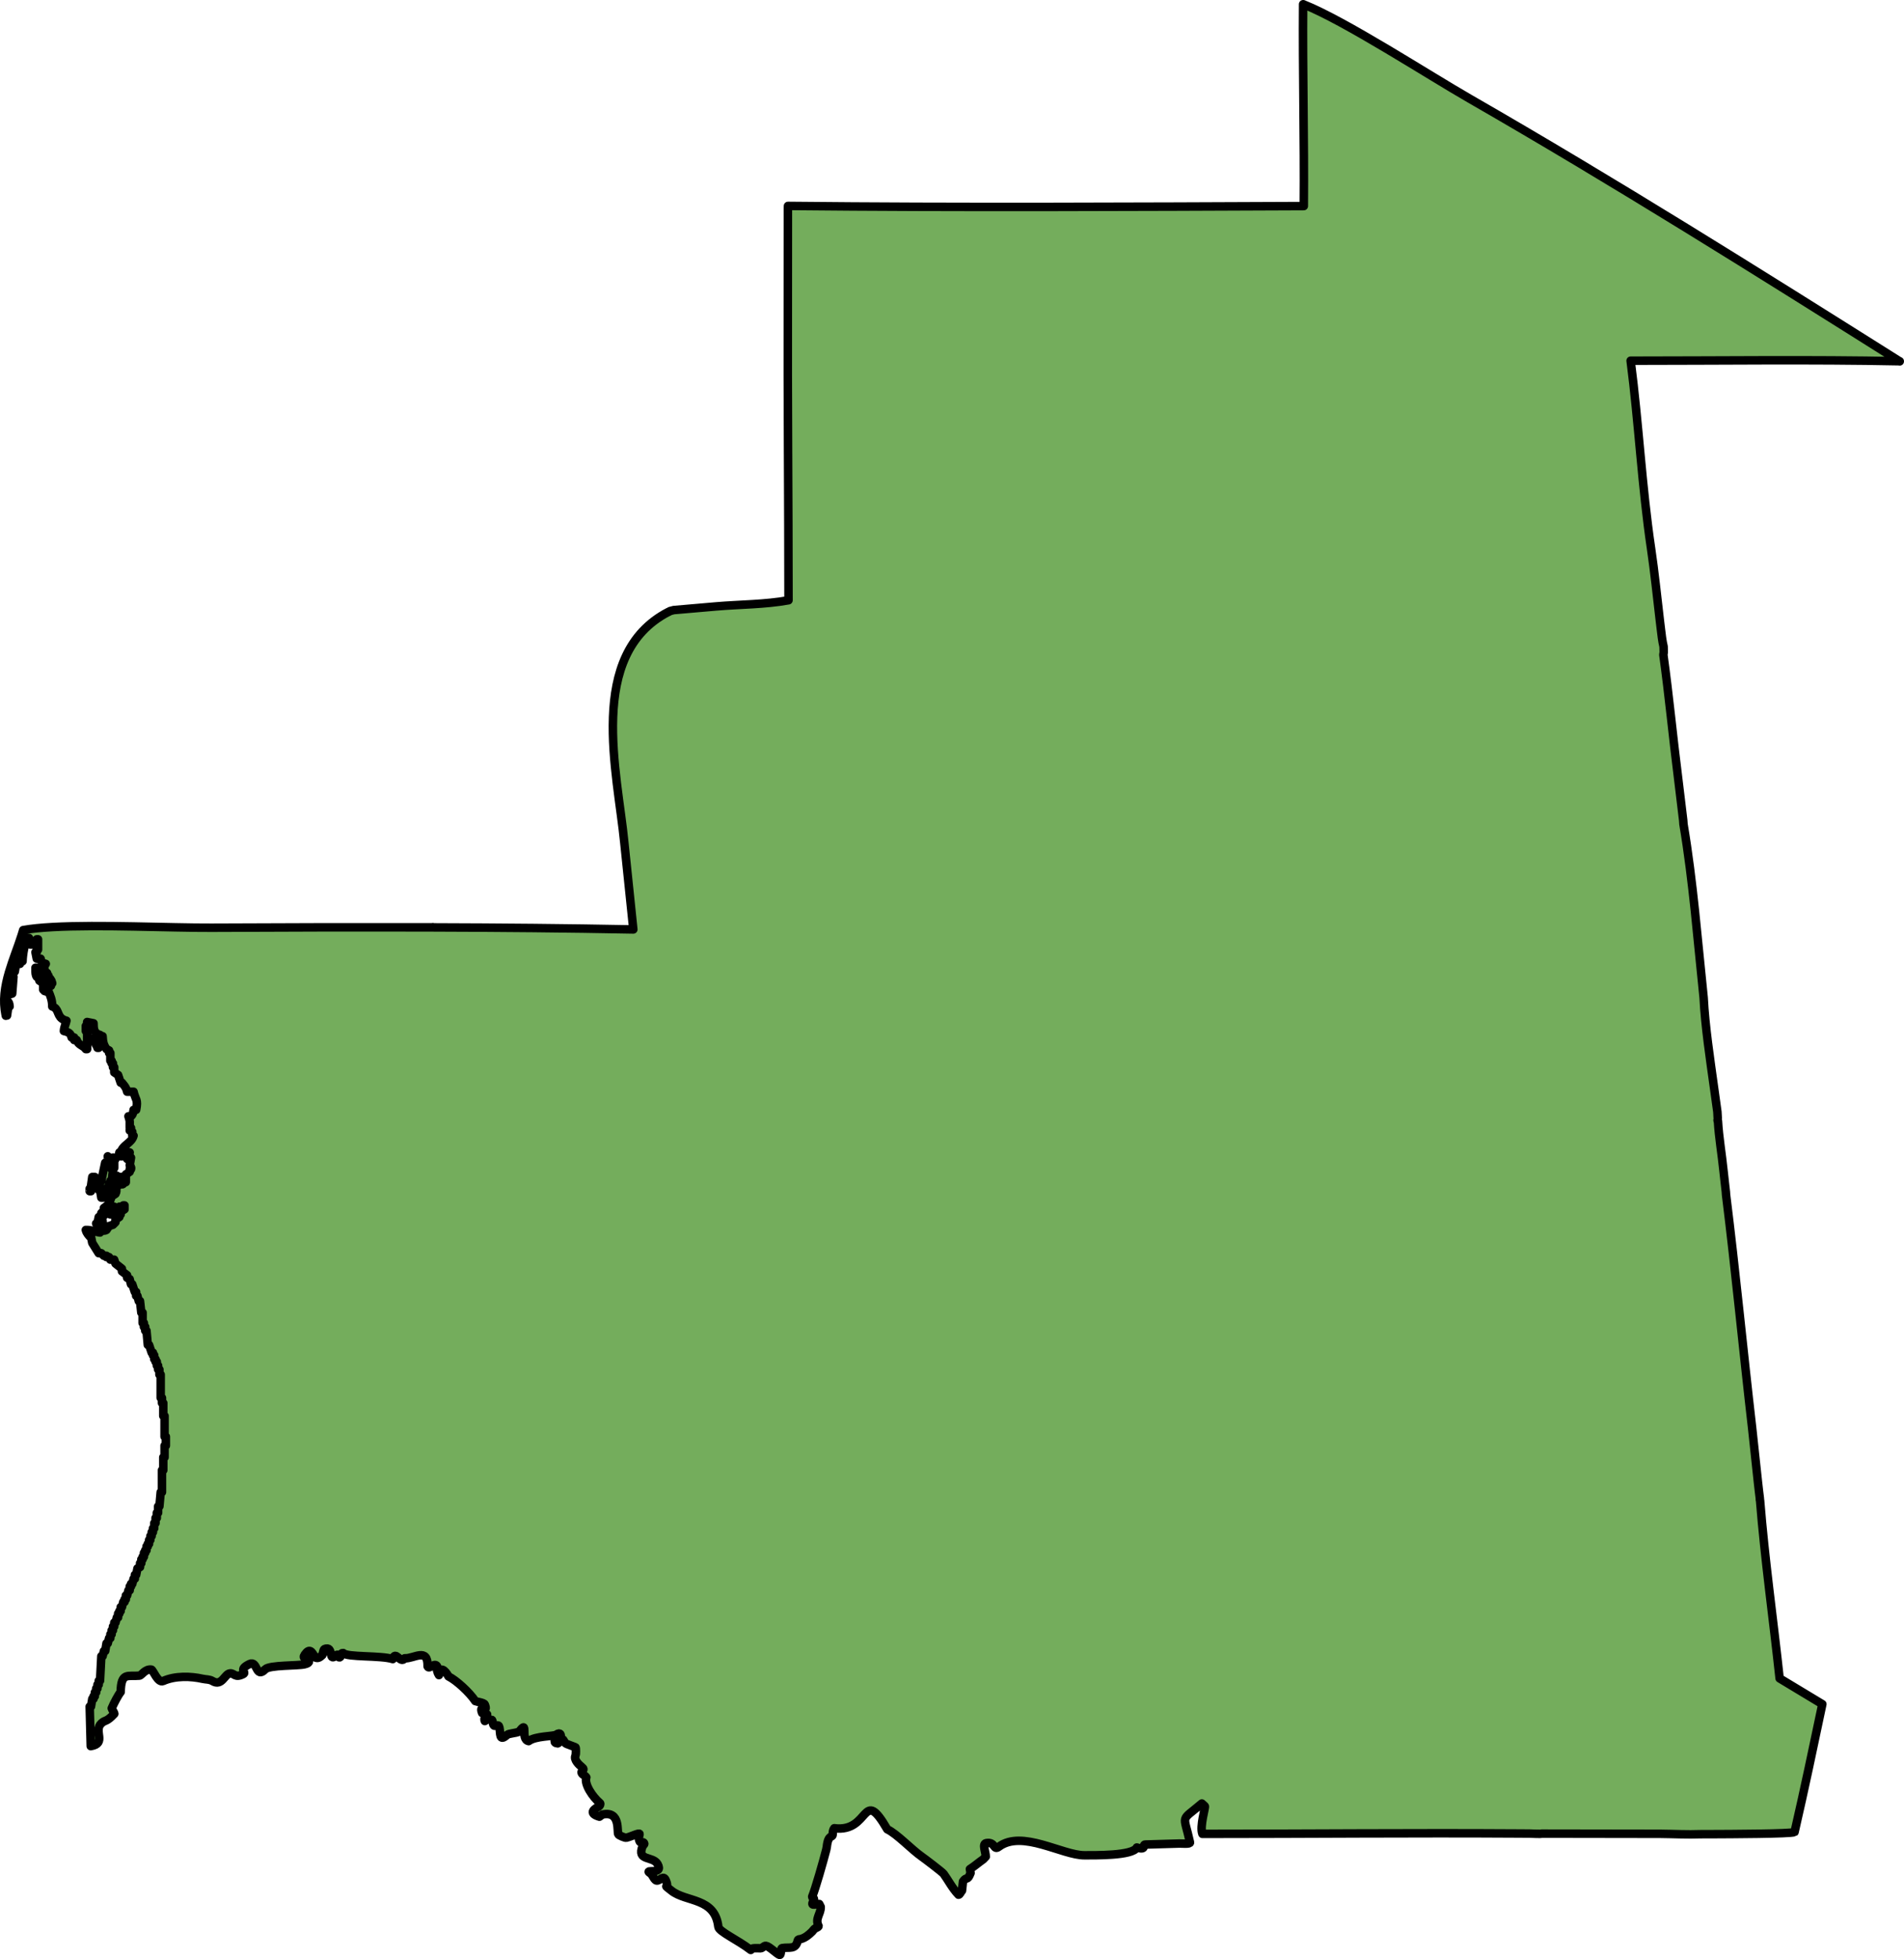 <?xml version="1.0" encoding="utf-8"?>
<!-- Generator: Adobe Illustrator 26.0.2, SVG Export Plug-In . SVG Version: 6.00 Build 0)  -->
<svg version="1.1" id="Camada_1" xmlns="http://www.w3.org/2000/svg" xmlns:xlink="http://www.w3.org/1999/xlink" x="0px" y="0px"
	 width="224.222px" height="230.605px" viewBox="0 0 224.222 230.605" enable-background="new 0 0 224.222 230.605"
	 xml:space="preserve">
<g>
	<path id="changecolor" fill-rule="evenodd" clip-rule="evenodd" fill="#74AD5C" d="M153.545,0.531L153.48,0.5h-0.021
		c-0.064,7.914,0.147,15.859,0.081,23.757c-20.234,0.083-40.51,0.189-60.743-0.018l-0.012,0.396l-0.007,10.792
		c-0.038,11.746,0.08,23.486,0.08,35.23c-2.763,0.504-5.741,0.483-8.55,0.725l-4.964,0.43l-0.446,0.117
		c-0.014,0.007-0.216,0.155-0.191,0.1c-9.655,5.011-5.978,18.943-5.183,27.179l1.059,10.197c-7.86-0.152-15.726-0.218-23.592-0.242
		l-0.016-0.025l-0.041,0.02c-0.246-0.001-0.492,0.001-0.739,0c-2.601-0.007-5.202-0.003-7.803-0.002
		c-1.648,0.001-3.297-0.003-4.945,0.001c-2.527,0.006-5.053,0.017-7.579,0.027c-1.66,0.007-3.321,0.01-4.981,0.018
		c-4.879,0.022-13.133-0.387-18.714-0.077c-1.324,0.074-2.501,0.187-3.443,0.356c-0.06,0.206-0.123,0.412-0.188,0.617
		c-0.462,1.448-1.056,2.887-1.484,4.341c-0.004,0.014-0.008,0.028-0.012,0.042c-0.056,0.191-0.11,0.383-0.159,0.576
		c-0.007,0.028-0.013,0.057-0.02,0.085c-0.045,0.178-0.087,0.357-0.126,0.536c-0.008,0.039-0.015,0.078-0.022,0.117
		c-0.034,0.168-0.067,0.337-0.094,0.506c-0.008,0.049-0.013,0.098-0.02,0.146c-0.023,0.16-0.045,0.32-0.061,0.481
		c-0.006,0.055-0.008,0.111-0.013,0.167c-0.013,0.154-0.024,0.309-0.029,0.464c-0.002,0.062,0,0.124,0,0.187
		c-0.002,0.149-0.002,0.299,0.005,0.448c0.003,0.068,0.01,0.136,0.015,0.204c0.01,0.145,0.021,0.289,0.039,0.435
		c0.01,0.074,0.024,0.149,0.035,0.223c0.017,0.11,0.03,0.219,0.052,0.33l0.006-0.001c0.01,0.05,0.015,0.1,0.026,0.15H0.679
		l0.005,0.028c-0.002-0.009-0.003-0.018-0.005-0.028h0.152l0.151-1.065h0.152c0,0,0,0,0,0h0c-0.041-0.384-0.084-0.509-0.248-0.631
		c-0.054-0.04-0.123-0.08-0.208-0.129c0.08-0.703,0.218-0.562,0.76-0.76l0.151-1.976v0H1.287v-0.608h0.456l0.068-0.406l0.085-0.507
		h0.456v-0.304h0.304c0.003-0.227,0.023-0.426,0.045-0.623c0.063-0.591,0.186-1.083,0.302-1.592c0.039-0.17,0.077-0.339,0.11-0.521
		h0.304l0.152,0.76h0v0h0.76v0h0.001v-0.608H4.48v1.216H4.328v0H4.328v0.304H4.176v0h0l0.085,0.428l0.066,0.333h0.001v0h0.456
		c0.11,0.438,0.163,0.504,0.608,0.608c-0.146,0.272-0.217,0.237-0.305,0.609h0c0,0,0,0,0,0H5.24v0.304l0.001,0l0.303,0.152v0.304v0
		h0.152v0.304h0.152c0.043,0.057,0.079,0.102,0.109,0.143c0.084,0.114,0.128,0.204,0.182,0.421c0.004,0.017,0.008,0.026,0.012,0.045
		c-0.17,0.173-0.065-0.002-0.152,0.304H5.849l-0.456-0.608H5.241v-0.608H5.088v-0.304l-0.322-0.161l-0.286-0.143v-0.304h0v0H4.176
		c0.007,0.344-0.015,0.649,0.064,0.884c0.022,0.065,0.047,0.128,0.088,0.181l0.305,0.151v0.304v0l0.159,0.106l0.297,0.199v0.76H5.24
		v0.152c0.147,0.039,0.196,0.06,0.217,0.069c0.006,0.002,0.011,0.004,0.013,0.005c0.014,0.005-0.018-0.026,0.227-0.074
		c0.234,0.578,0.456,1.042,0.456,1.824c0.768,0.236,0.554,0.99,1.134,1.426c0.134,0.101,0.296,0.19,0.539,0.246
		c-0.099,0.474-0.261,0.679-0.304,1.216c0,0,0,0,0,0c0.233,0.046,0.408,0.105,0.549,0.195c0.018,0.011,0.041,0.017,0.057,0.03
		c0.148,0.112,0.245,0.277,0.306,0.535h0.304v0.304h0v0h0.304c0.18,0.618,0.749,0.596,1.064,1.064h0.001c0,0,0,0,0,0h0.152v0h0.001
		v-2.128h-0.001v0h-0.152v-0.608h0.152v-0.456l0.76,0.152c-0.008,0.623,0.078,1.01,0.417,1.223c0.095,0.06,0.203,0.112,0.343,0.145
		c0,0,0.016,0.453,0.108,0.373c0.003-0.003,0.006-0.012,0.01-0.015c0.011-0.013,0.021-0.026,0.034-0.054
		c0.053-0.009,0.076-0.023,0.083-0.038c0.015-0.031-0.031-0.068-0.016-0.092c0.008-0.012,0.031-0.02,0.085-0.022
		c0.034,0.751,0.15,1.052,0.457,1.52l0,0l0.304,0.152v0.304v0h0.152v0.912v0h0.151v0.304v0h0.152v0.456v0h0.152v0.609l0.217,0.144
		l0.239,0.16l0.155,0.464l0.149,0.448h0.152c0.108,0.136,0.207,0.252,0.296,0.374c0.135,0.183,0.246,0.38,0.312,0.69h0.76
		c0.231,0.994,0.552,0.867,0.304,2.128h-0.304c-0.038,0.266-0.062,0.41-0.129,0.536c-0.039,0.074-0.089,0.144-0.174,0.224h-0.304v0
		c0,0,0.149,0.431,0.152,0.608v0.76v0h0.152v0.153c-0.09,0.133-0.141,0.031-0.153,0.063c-0.004,0.01-0.003,0.036,0.001,0.089
		l0.304,0.152v0.456v0h0.152c-0.064,0.229-0.175,0.41-0.311,0.566c-0.406,0.469-1.025,0.72-1.21,1.41h-0.152
		c-0.096,0.283,0.088,0.217,0.152,0.305v0.152h0.152c0.016-0.042,0.029-0.072,0.042-0.104c0.055-0.134,0.083-0.21,0.107-0.476
		c0.001-0.011,0.002-0.017,0.003-0.028c0.08,0.004,0.141,0.009,0.201,0.015c0.243,0.023,0.364,0.064,0.559,0.137
		c-0.034,0.293-0.038,0.38-0.109,0.458c-0.039,0.042-0.093,0.083-0.195,0.151v0.151l0.456-0.151l-0.141,0.848l-0.011,0.064v0
		c0,0,0.033,0.028,0.068,0.068c0.04,0.044,0.083,0.105,0.099,0.193c0.01,0.056,0.007,0.121-0.016,0.195h-0.152v0v0.304l-0.127,0.085
		l-0.329,0.219v0.912h-0.152c-0.244,0.334-0.231,0.306-0.608,0.152v0v0.152c-0.165,0.109-0.258,0.196-0.31,0.273
		c-0.103,0.155-0.038,0.272-0.046,0.455c-0.005,0.091-0.028,0.199-0.1,0.336l-0.228,0.152l-0.229,0.152l-0.152,0.456l-0.152,0.456
		l-0.271,0.203l-0.338,0.253v0v0.304l-0.135,0.135l-0.169,0.169v0v0.304l-0.304,0.152l-0.013,0.064l-0.14,0.697h-0.151v0
		l0.152,0.228l0.152,0.228h0.304c0.055-0.158,0.154-0.292,0.169-0.51c0.005-0.073,0.001-0.155-0.018-0.25
		c0,0-0.234-0.169-0.157-0.419c0.004-0.013,0-0.024,0.005-0.037h0.151c0.194-0.276,0.436-0.38,0.632-0.571
		c0.117-0.114,0.218-0.26,0.281-0.492c0.227-0.069,0.187-0.023,0.226-0.068c0.013-0.015,0.035-0.041,0.078-0.084h0.152
		c-0.06,0.11-0.13,0.226-0.208,0.335c-0.075,0.103-0.157,0.2-0.247,0.273v0v0.304v0h0.151l0.084-0.254l0.068-0.202l0.406-0.102
		l0.202-0.051v0l0.001,0l0.152-0.304h0.456v0v-0.152h0.152v0.456l-0.228,0.152l-0.229,0.152v0.304h-0.152v0v0.304l-0.203,0.135
		l-0.253,0.169v0v0.304l-0.135,0.135l-0.169,0.169l-0.228,0.076l-0.228,0.076l-0.304,0.456c-0.177,0.103-0.281,0.08-0.389,0.085
		c-0.101,0.005-0.204,0.034-0.372,0.219c-0.126-0.015-0.231-0.036-0.33-0.059c-0.426-0.099-0.666-0.246-1.343-0.245c0,0,0,0,0,0
		h-0.001c0.032,0.115,0.067,0.2,0.103,0.275c0.073,0.149,0.16,0.252,0.27,0.384c0.027,0.033,0.053,0.062,0.083,0.101h0.152
		l0.015,0.076l0.137,0.684l0.345,0.551l0,0l0.416,0.665h0.304l0.304,0.304h0.304v0.153h0.304l0.152,0.304h0.456l0.152,0.457
		l0.76,0.608v0.304l0.608,0.457v0.304l0.304,0.153l0.152,0.607h0.152l0.304,0.913h0.152v0.456h0.152l0.152,0.608h0.152l0.152,1.368
		h0.153v1.216h0.152v0.456H17.1v0.456h0.152l0.152,1.672h0.152l0.304,0.913h0.152v0.304h0.151v0.456h0.152v0.304h0.152v0.456h0.152
		v0.456h0.152v0.608h0.152v2.737h0.152v0.608h0.152v1.52h0.152v2.433h0.152v1.064h-0.152v1.369h-0.152v1.52h-0.152v2.585h-0.152
		l-0.152,1.673h-0.152v0.76h-0.152v0.608h-0.152v0.608h-0.152v0.609h-0.151v0.456H17.86v0.456h-0.152v0.456h-0.151v0.456h-0.152
		v0.305h-0.152v0.456H17.1v0.304h-0.151v0.457h-0.152v0.304h-0.153v0.456h-0.152v0.456l-0.304,0.152l-0.152,0.76h-0.152v0.456
		h-0.152l-0.152,0.608h-0.152v0.304h-0.152v0.456h-0.152l-0.152,0.608h-0.152v0.456h-0.152v0.304h-0.152l-0.152,0.608h-0.152v0.456
		h-0.152v0.304h-0.152v0.457h-0.152l-0.151,0.608h-0.152v0.456h-0.152v0.457h-0.152v0.456h-0.151v0.456h-0.152l-0.152,0.608h-0.152
		l-0.152,0.912h-0.152l-0.152,0.608h-0.151l-0.152,2.889h-0.152v0.456h-0.152v0.456h-0.152v0.456H11.17v0.456h-0.152v0.304h-0.151
		l-0.153,0.913h-0.152l0.123,4.655l0.004,0.001c1.931-0.321,0.281-1.773,1.238-2.677c0.511-0.482,0.552-0.078,1.536-1.133
		c-0.011-0.157-0.25-0.448-0.305-0.644c0.221-0.532,0.776-1.597,1.051-1.914c0.057-2.383,0.815-1.796,2.211-1.93
		c0.256-0.024,0.655-0.807,1.405-0.713c0.19,0.023,0.771,1.62,1.383,1.347c1.436-0.644,3.273-0.573,4.664-0.259
		c0.4,0.091,0.79,0.04,1.151,0.259c1.119,0.676,1.434-0.861,2.068-0.901c0.531-0.034,0.554,0.574,1.529,0.095
		c0.51-0.25-0.663-0.508,0.772-1.197c0.969-0.465,0.695,1.795,1.843,0.624c0.511-0.522,3.845-0.395,4.644-0.592
		c0.292-0.072,0.725-0.211,0.389-0.585c-0.096-0.107-0.72-0.053-0.389-0.533c0.583-0.844,0.837-0.382,1.227,0.305
		c0.351,0.188,0.604-0.044,0.855-0.275l0.149-0.558c0.042-0.157,0.18-0.179,0.318-0.204c0.836-0.153,0.211,1.714,1.224,0.746
		c0.14-0.123,0.1,0.317,0.347,0.291c0.199-0.023,0.041-0.552,0.418-0.511c0.44,0.524,4.395,0.256,5.84,0.712
		c0.324-1.109,0.887,0.638,1.411-0.095c1.085,0.068,2.737-1.321,2.688,0.951c0.204,0.449,0.862-0.582,1.146,0.042
		c-0.104,0.334,0.003,0.706,0.192,0.991l-0.005-0.246c0.302-0.973,0.983,0.115,1.125,0.394c0.906,0.45,2.435,1.828,3.162,2.911
		c0.157,0.075,1.028,0.169,1.118,0.402c0.456,1.173-0.751-0.173-0.319,0.994c0.259-0.029,0.328-0.048,0.59,0.168
		c-0.142,0.242-0.43,0.418-0.27,0.779l0.272-0.177c0.179-0.08,0.339,0.03,0.54,0.038c0.122,0.005,0.104,0.495,0.241,0.646
		c0.196,0.217,0.549-0.27,0.665,0.253c0.145,0.659-0.063,1.745,0.874,0.892c0.242-0.219,1.029-0.199,1.462-0.412
		c1.146-1.514,0.072,0.925,1.109,1.124c0.791-0.615,2.958-0.547,3.236-0.751c0.545-0.396,0.589,0.129,0.526,0.189
		c-0.107,0.1-0.28,0.032-0.381,0.111c-0.315,0.244-0.551,0.67,0.042,0.719c0.155,0.012,0.264-0.451,0.531-0.488
		c0.183-0.025,0.239,0.45,0.485,0.537l1.067,0.406c0.089,0.037,0.063,0.899,0.015,0.989c-0.243,0.458,0.394,1.069,0.711,1.318
		c0.578,0.454-0.199,0.398,0.042,0.774c0.118,0.182,0.369,0.238,0.517,0.463c-0.275,0.799,0.747,2.311,1.608,3.035
		c0.104,0.088-0.025,0.331-0.123,0.386c-0.394,0.223-1.426,0.765,0.057,1.211l0.34-0.255c2.207-0.49,1.688,2.079,1.893,2.34
		c0.094,0.12,0.77,0.427,0.943,0.386c0.402-0.097,0.756-0.272,1.147-0.4c0.779-0.255,0.162,0.141,0.372,0.737
		c0.161,0.455,0.394,0.074,0.535,0.255c0.158,0.204-0.072,0.228-0.144,0.405c-0.73,1.79,1.207,1.123,1.764,2.109
		c0.771,1.364-1.737,0.504-0.863,1.074c0.34,0.222,0.466,0.946,0.863,0.86c0.354-0.076,0.701-0.662,0.974-0.011
		c0.491,1.169-0.535,0.252,0.663,1.21c1.718,1.375,5.116,0.764,5.519,4.257c0.064,0.553,2.287,1.538,3.816,2.717l0.019-0.046
		c0.014-0.219,0.82-0.158,1.139-0.152c0.207,0.004,0.401-0.316,0.629-0.29c0.341,0.039,1.162,0.828,1.527,1.034
		c0.368,0.208,0.128-0.722,0.385-0.767c0.842-0.151,1.588,0.24,1.836-0.897c0.036-0.168,0.255-0.137,0.373-0.171
		c0.526-0.15,0.94-0.502,1.323-0.878l0.215-0.26c0.123-0.168,0.533-0.214,0.538-0.39c-0.451-0.891,0.287-1.421,0.252-2.256
		l-0.17-0.339c-0.261-0.058-1.06,0.345-0.733-0.257c0.308-0.569-0.097-0.309-0.099-0.613c0.367-0.861,1.327-4.237,1.655-5.519
		l0.063-0.318c0.173-1.601,0.701-1.016,0.699-1.514c-0.002-0.545,0.227-0.768,0.197-0.693c4.267,0.527,3.222-5.04,6.226,0.121
		c1.147,0.542,2.855,2.382,4.085,3.235c0.256,0.177,2.4,1.796,2.558,2.014c0.519,0.716,1.01,1.679,1.745,2.454
		c0.139,0.039,0.302-0.384,0.414-0.478l0.115-1.082c0.46-0.669,0.491,0.041,0.896-1l-0.081-0.456
		c0.601-0.384,1.043-0.789,1.569-1.153l0.3-0.311c0.009-0.532-0.467-1.506,0.058-1.596c1.105-0.189,0.811,0.927,1.481,0.428
		c2.736-2.04,7.485,1.026,10.111,1.005c1.109-0.009,5.687,0.082,6.141-0.918c1.18,0.373,0.63-0.338,0.987-0.347l4.052-0.119
		c0.202-0.009,1.271,0.101,1.22-0.133c-0.755-3.45-1.193-2.378,1.397-4.579l0.352,0.321c0.093,0.129-0.627,2.384-0.287,3.254
		c12.428,0,24.664-0.125,37.104-0.045l1.43,0.009c0.221,0.001,1.358,0.071,1.414,0.007l13.968,0.022
		c1.582,0.013,3.187,0.106,4.76,0.044l2.079-0.007c0.824-0.007,8.657-0.023,8.98-0.243c1.158-5.001,2.21-10.031,3.271-15.056
		l-5.031-3.034c-0.749-6.964-1.748-13.988-2.303-20.963c-0.037-0.003-0.022-0.19-0.023-0.21l-0.102-0.832l-0.128-1.124l-0.686-6.401
		c-1.059-9.137-1.933-18.308-3.067-27.402l-0.02-0.323l-0.117-1.026l-0.16-1.452c-0.195-1.95-0.544-3.922-0.657-5.88
		c-0.098-0.019-0.016-0.219-0.022-0.276l-0.044-0.798l-0.4-2.886c-0.456-3.305-1.049-7.19-1.218-10.564
		c-0.708-6.695-1.234-13.649-2.375-20.417l-0.032-0.452l-0.61-5.064c-0.612-4.803-1.059-9.61-1.727-14.418l0.045-0.293l-0.017-0.67
		c-0.157-0.636-0.245-1.433-0.328-2.133l-0.123-1.031c-0.324-2.73-0.613-5.611-1.027-8.401c-1.077-7.26-1.451-14.753-2.404-22.086
		c10.555,0,21.111-0.15,31.664,0.063c-16.669-10.495-33.51-21.072-50.602-30.895C168.085,8.748,158.404,2.464,153.545,0.531z
		 M223.697,42.522c0.008,0.005,0.017,0.01,0.024,0.015v-0.015C223.714,42.523,223.705,42.523,223.697,42.522z M12.69,136.108v0.304
		h0.152C12.751,136.109,12.864,136.282,12.69,136.108z M11.931,138.997c-0.101,0.051-0.203,0.101-0.305,0.152
		c-0.079,0.243,0.15,0.292,0.152,0.304c0.052,0.344-0.18,0.429-0.152,0.609h0.152c0.051,0.304,0.102,0.608,0.152,0.912h0.304
		c0.047-0.342,0.015-0.397,0.152-0.608h0.152v-0.304h0.152c0.05-0.254,0.102-0.508,0.152-0.761h0.152v-0.304h0.152
		c0.051-0.406,0.101-0.811,0.152-1.216l-0.152-0.152c0.101-0.051,0.203-0.101,0.305-0.152v-0.912
		c0.072-0.203,0.081,0.051,0.152-0.152h-0.152v-0.152h-0.152c-0.133,0.284-0.197,0.443-0.456,0.608v0.152
		c-0.152-0.051-0.304-0.102-0.456-0.152C12.234,137.578,12.082,138.288,11.931,138.997z M13.451,138.997h-0.152v0.304h0.152
		c0.15-0.331,0.264-0.429,0.303-0.912h-0.303V138.997z M10.714,139.605h0.303c0.072-0.376,0.148-0.557,0.152-1.064h-0.304
		C10.815,138.896,10.765,139.251,10.714,139.605z M10.562,139.91v0.304h0.152C10.622,139.91,10.735,140.083,10.562,139.91z
		 M13.146,140.213h0.152c-0.091-0.303,0.021-0.131-0.152-0.304V140.213z M12.69,141.126h0.152v-0.456
		c0.037-0.064,0.216-0.127,0.304-0.304h-0.304C12.75,140.608,12.703,140.726,12.69,141.126z M14.363,138.693h0.152v-0.152h-0.304
		c-0.186,0.321-0.35,0.329-0.457,0.76C14.027,139.144,14.209,138.969,14.363,138.693z M13.603,139.758
		c0.051-0.101,0.101-0.203,0.152-0.305v-0.152h-0.152c-0.051,0.152-0.101,0.304-0.152,0.456H13.603z M10.714,121.968v0.304
		c0.303-0.091,0.131,0.021,0.304-0.152h-0.151v-0.152H10.714z M11.17,122.576c0.072,0.331,0.098,0.431,0.304,0.608v0.152h0.152
		c0.169-0.493,0.099-0.381,0-0.912C11.474,122.475,11.323,122.525,11.17,122.576z"/>
	<path fill-rule="evenodd" clip-rule="evenodd" fill="none" stroke="#000000" stroke-linecap="round" stroke-linejoin="round" d="
		M153.545,0.531L153.48,0.5h-0.021c-0.064,7.914,0.147,15.859,0.081,23.757c-20.234,0.083-40.51,0.189-60.743-0.018l-0.012,0.396
		l-0.007,10.792c-0.038,11.746,0.08,23.486,0.08,35.23c-2.763,0.504-5.741,0.483-8.55,0.725l-4.964,0.43l-0.446,0.117
		c-0.014,0.007-0.216,0.155-0.191,0.1c-9.655,5.011-5.978,18.943-5.183,27.179l1.059,10.197c-7.86-0.152-15.726-0.218-23.592-0.242
		l-0.016-0.025l-0.041,0.02c-0.246-0.001-0.492,0.001-0.739,0c-2.601-0.007-5.202-0.003-7.803-0.002
		c-1.648,0.001-3.297-0.003-4.945,0.001c-2.527,0.006-5.053,0.017-7.579,0.027c-1.66,0.007-3.321,0.01-4.981,0.018
		c-4.879,0.022-13.133-0.387-18.714-0.077c-1.324,0.074-2.501,0.187-3.443,0.356c-0.06,0.206-0.123,0.412-0.188,0.617
		c-0.462,1.448-1.056,2.887-1.484,4.341c-0.004,0.014-0.008,0.028-0.012,0.042c-0.056,0.191-0.11,0.383-0.159,0.576
		c-0.007,0.028-0.013,0.057-0.02,0.085c-0.045,0.178-0.087,0.357-0.126,0.536c-0.008,0.039-0.015,0.078-0.022,0.117
		c-0.034,0.168-0.067,0.337-0.094,0.506c-0.008,0.049-0.013,0.098-0.02,0.146c-0.023,0.16-0.045,0.32-0.061,0.481
		c-0.006,0.055-0.008,0.111-0.013,0.167c-0.013,0.154-0.024,0.309-0.029,0.464c-0.002,0.062,0,0.124,0,0.187
		c-0.002,0.149-0.002,0.299,0.005,0.448c0.003,0.068,0.01,0.136,0.015,0.204c0.01,0.145,0.021,0.289,0.039,0.435
		c0.01,0.074,0.024,0.149,0.035,0.223c0.017,0.11,0.03,0.219,0.052,0.33l0.006-0.001c0.01,0.05,0.015,0.1,0.026,0.15H0.679
		l0.005,0.028c-0.002-0.009-0.003-0.018-0.005-0.028h0.152l0.151-1.065h0.152c0,0,0,0,0,0h0c-0.041-0.384-0.084-0.509-0.248-0.631
		c-0.054-0.04-0.123-0.08-0.208-0.129c0.08-0.703,0.218-0.562,0.76-0.76l0.151-1.976v0H1.287v-0.608h0.456l0.068-0.406l0.085-0.507
		h0.456v-0.304h0.304c0.003-0.227,0.023-0.426,0.045-0.623c0.063-0.591,0.186-1.083,0.302-1.592c0.039-0.17,0.077-0.339,0.11-0.521
		h0.304l0.152,0.76h0v0h0.76v0h0.001v-0.608H4.48v1.216H4.328v0H4.328v0.304H4.176v0h0l0.085,0.428l0.066,0.333h0.001v0h0.456
		c0.11,0.438,0.163,0.504,0.608,0.608c-0.146,0.272-0.217,0.237-0.305,0.609h0c0,0,0,0,0,0H5.24v0.304l0.001,0l0.303,0.152v0.304v0
		h0.152v0.304h0.152c0.043,0.057,0.079,0.102,0.109,0.143c0.084,0.114,0.128,0.204,0.182,0.421c0.004,0.017,0.008,0.026,0.012,0.045
		c-0.17,0.173-0.065-0.002-0.152,0.304H5.849l-0.456-0.608H5.241v-0.608H5.088v-0.304l-0.322-0.161l-0.286-0.143v-0.304h0v0H4.176
		c0.007,0.344-0.015,0.649,0.064,0.884c0.022,0.065,0.047,0.128,0.088,0.181l0.305,0.151v0.304v0l0.159,0.106l0.297,0.199v0.76H5.24
		v0.152c0.147,0.039,0.196,0.06,0.217,0.069c0.006,0.002,0.011,0.004,0.013,0.005c0.014,0.005-0.018-0.026,0.227-0.074
		c0.234,0.578,0.456,1.042,0.456,1.824c0.768,0.236,0.554,0.99,1.134,1.426c0.134,0.101,0.296,0.19,0.539,0.246
		c-0.099,0.474-0.261,0.679-0.304,1.216c0,0,0,0,0,0c0.233,0.046,0.408,0.105,0.549,0.195c0.018,0.011,0.041,0.017,0.057,0.03
		c0.148,0.112,0.245,0.277,0.306,0.535h0.304v0.304h0v0h0.304c0.18,0.618,0.749,0.596,1.064,1.064h0.001c0,0,0,0,0,0h0.152v0h0.001
		v-2.128h-0.001v0h-0.152v-0.608h0.152v-0.456l0.76,0.152c-0.008,0.623,0.078,1.01,0.417,1.223c0.095,0.06,0.203,0.112,0.343,0.145
		c0,0,0.016,0.453,0.108,0.373c0.003-0.003,0.006-0.012,0.01-0.015c0.011-0.013,0.021-0.026,0.034-0.054
		c0.053-0.009,0.076-0.023,0.083-0.038c0.015-0.031-0.031-0.068-0.016-0.092c0.008-0.012,0.031-0.02,0.085-0.022
		c0.034,0.751,0.15,1.052,0.457,1.52l0,0l0.304,0.152v0.304v0h0.152v0.912v0h0.151v0.304v0h0.152v0.456v0h0.152v0.609l0.217,0.144
		l0.239,0.16l0.155,0.464l0.149,0.448h0.152c0.108,0.136,0.207,0.252,0.296,0.374c0.135,0.183,0.246,0.38,0.312,0.69h0.76
		c0.231,0.994,0.552,0.867,0.304,2.128h-0.304c-0.038,0.266-0.062,0.41-0.129,0.536c-0.039,0.074-0.089,0.144-0.174,0.224h-0.304v0
		c0,0,0.149,0.431,0.152,0.608v0.76v0h0.152v0.153c-0.09,0.133-0.141,0.031-0.153,0.063c-0.004,0.01-0.003,0.036,0.001,0.089
		l0.304,0.152v0.456v0h0.152c-0.064,0.229-0.175,0.41-0.311,0.566c-0.406,0.469-1.025,0.72-1.21,1.41h-0.152
		c-0.096,0.283,0.088,0.217,0.152,0.305v0.152h0.152c0.016-0.042,0.029-0.072,0.042-0.104c0.055-0.134,0.083-0.21,0.107-0.476
		c0.001-0.011,0.002-0.017,0.003-0.028c0.08,0.004,0.141,0.009,0.201,0.015c0.243,0.023,0.364,0.064,0.559,0.137
		c-0.034,0.293-0.038,0.38-0.109,0.458c-0.039,0.042-0.093,0.083-0.195,0.151v0.151l0.456-0.151l-0.141,0.848l-0.011,0.064v0
		c0,0,0.033,0.028,0.068,0.068c0.04,0.044,0.083,0.105,0.099,0.193c0.01,0.056,0.007,0.121-0.016,0.195h-0.152v0v0.304l-0.127,0.085
		l-0.329,0.219v0.912h-0.152c-0.244,0.334-0.231,0.306-0.608,0.152v0v0.152c-0.165,0.109-0.258,0.196-0.31,0.273
		c-0.103,0.155-0.038,0.272-0.046,0.455c-0.005,0.091-0.028,0.199-0.1,0.336l-0.228,0.152l-0.229,0.152l-0.152,0.456l-0.152,0.456
		l-0.271,0.203l-0.338,0.253v0v0.304l-0.135,0.135l-0.169,0.169v0v0.304l-0.304,0.152l-0.013,0.064l-0.14,0.697h-0.151v0
		l0.152,0.228l0.152,0.228h0.304c0.055-0.158,0.154-0.292,0.169-0.51c0.005-0.073,0.001-0.155-0.018-0.25
		c0,0-0.234-0.169-0.157-0.419c0.004-0.013,0-0.024,0.005-0.037h0.151c0.194-0.276,0.436-0.38,0.632-0.571
		c0.117-0.114,0.218-0.26,0.281-0.492c0.227-0.069,0.187-0.023,0.226-0.068c0.013-0.015,0.035-0.041,0.078-0.084h0.152
		c-0.06,0.11-0.13,0.226-0.208,0.335c-0.075,0.103-0.157,0.2-0.247,0.273v0v0.304v0h0.151l0.084-0.254l0.068-0.202l0.406-0.102
		l0.202-0.051v0l0.001,0l0.152-0.304h0.456v0v-0.152h0.152v0.456l-0.228,0.152l-0.229,0.152v0.304h-0.152v0v0.304l-0.203,0.135
		l-0.253,0.169v0v0.304l-0.135,0.135l-0.169,0.169l-0.228,0.076l-0.228,0.076l-0.304,0.456c-0.177,0.103-0.281,0.08-0.389,0.085
		c-0.101,0.005-0.204,0.034-0.372,0.219c-0.126-0.015-0.231-0.036-0.33-0.059c-0.426-0.099-0.666-0.246-1.343-0.245c0,0,0,0,0,0
		h-0.001c0.032,0.115,0.067,0.2,0.103,0.275c0.073,0.149,0.16,0.252,0.27,0.384c0.027,0.033,0.053,0.062,0.083,0.101h0.152
		l0.015,0.076l0.137,0.684l0.345,0.551l0,0l0.416,0.665h0.304l0.304,0.304h0.304v0.153h0.304l0.152,0.304h0.456l0.152,0.457
		l0.76,0.608v0.304l0.608,0.457v0.304l0.304,0.153l0.152,0.607h0.152l0.304,0.913h0.152v0.456h0.152l0.152,0.608h0.152l0.152,1.368
		h0.153v1.216h0.152v0.456H17.1v0.456h0.152l0.152,1.672h0.152l0.304,0.913h0.152v0.304h0.151v0.456h0.152v0.304h0.152v0.456h0.152
		v0.456h0.152v0.608h0.152v2.737h0.152v0.608h0.152v1.52h0.152v2.433h0.152v1.064h-0.152v1.369h-0.152v1.52h-0.152v2.585h-0.152
		l-0.152,1.673h-0.152v0.76h-0.152v0.608h-0.152v0.608h-0.152v0.609h-0.151v0.456H17.86v0.456h-0.152v0.456h-0.151v0.456h-0.152
		v0.305h-0.152v0.456H17.1v0.304h-0.151v0.457h-0.152v0.304h-0.153v0.456h-0.152v0.456l-0.304,0.152l-0.152,0.76h-0.152v0.456
		h-0.152l-0.152,0.608h-0.152v0.304h-0.152v0.456h-0.152l-0.152,0.608h-0.152v0.456h-0.152v0.304h-0.152l-0.152,0.608h-0.152v0.456
		h-0.152v0.304h-0.152v0.457h-0.152l-0.151,0.608h-0.152v0.456h-0.152v0.457h-0.152v0.456h-0.151v0.456h-0.152l-0.152,0.608h-0.152
		l-0.152,0.912h-0.152l-0.152,0.608h-0.151l-0.152,2.889h-0.152v0.456h-0.152v0.456h-0.152v0.456H11.17v0.456h-0.152v0.304h-0.151
		l-0.153,0.913h-0.152l0.123,4.655l0.004,0.001c1.931-0.321,0.281-1.773,1.238-2.677c0.511-0.482,0.552-0.078,1.536-1.133
		c-0.011-0.157-0.25-0.448-0.305-0.644c0.221-0.532,0.776-1.597,1.051-1.914c0.057-2.383,0.815-1.796,2.211-1.93
		c0.256-0.024,0.655-0.807,1.405-0.713c0.19,0.023,0.771,1.62,1.383,1.347c1.436-0.644,3.273-0.573,4.664-0.259
		c0.4,0.091,0.79,0.04,1.151,0.259c1.119,0.676,1.434-0.861,2.068-0.901c0.531-0.034,0.554,0.574,1.529,0.095
		c0.51-0.25-0.663-0.508,0.772-1.197c0.969-0.465,0.695,1.795,1.843,0.624c0.511-0.522,3.845-0.395,4.644-0.592
		c0.292-0.072,0.725-0.211,0.389-0.585c-0.096-0.107-0.72-0.053-0.389-0.533c0.583-0.844,0.837-0.382,1.227,0.305
		c0.351,0.188,0.604-0.044,0.855-0.275l0.149-0.558c0.042-0.157,0.18-0.179,0.318-0.204c0.836-0.153,0.211,1.714,1.224,0.746
		c0.14-0.123,0.1,0.317,0.347,0.291c0.199-0.023,0.041-0.552,0.418-0.511c0.44,0.524,4.395,0.256,5.84,0.712
		c0.324-1.109,0.887,0.638,1.411-0.095c1.085,0.068,2.737-1.321,2.688,0.951c0.204,0.449,0.862-0.582,1.146,0.042
		c-0.104,0.334,0.003,0.706,0.192,0.991l-0.005-0.246c0.302-0.973,0.983,0.115,1.125,0.394c0.906,0.45,2.435,1.828,3.162,2.911
		c0.157,0.075,1.028,0.169,1.118,0.402c0.456,1.173-0.751-0.173-0.319,0.994c0.259-0.029,0.328-0.048,0.59,0.168
		c-0.142,0.242-0.43,0.418-0.27,0.779l0.272-0.177c0.179-0.08,0.339,0.03,0.54,0.038c0.122,0.005,0.104,0.495,0.241,0.646
		c0.196,0.217,0.549-0.27,0.665,0.253c0.145,0.659-0.063,1.745,0.874,0.892c0.242-0.219,1.029-0.199,1.462-0.412
		c1.146-1.514,0.072,0.925,1.109,1.124c0.791-0.615,2.958-0.547,3.236-0.751c0.545-0.396,0.589,0.129,0.526,0.189
		c-0.107,0.1-0.28,0.032-0.381,0.111c-0.315,0.244-0.551,0.67,0.042,0.719c0.155,0.012,0.264-0.451,0.531-0.488
		c0.183-0.025,0.239,0.45,0.485,0.537l1.067,0.406c0.089,0.037,0.063,0.899,0.015,0.989c-0.243,0.458,0.394,1.069,0.711,1.318
		c0.578,0.454-0.199,0.398,0.042,0.774c0.118,0.182,0.369,0.238,0.517,0.463c-0.275,0.799,0.747,2.311,1.608,3.035
		c0.104,0.088-0.025,0.331-0.123,0.386c-0.394,0.223-1.426,0.765,0.057,1.211l0.34-0.255c2.207-0.49,1.688,2.079,1.893,2.34
		c0.094,0.12,0.77,0.427,0.943,0.386c0.402-0.097,0.756-0.272,1.147-0.4c0.779-0.255,0.162,0.141,0.372,0.737
		c0.161,0.455,0.394,0.074,0.535,0.255c0.158,0.204-0.072,0.228-0.144,0.405c-0.73,1.79,1.207,1.123,1.764,2.109
		c0.771,1.364-1.737,0.504-0.863,1.074c0.34,0.222,0.466,0.946,0.863,0.86c0.354-0.076,0.701-0.662,0.974-0.011
		c0.491,1.169-0.535,0.252,0.663,1.21c1.718,1.375,5.116,0.764,5.519,4.257c0.064,0.553,2.287,1.538,3.816,2.717l0.019-0.046
		c0.014-0.219,0.82-0.158,1.139-0.152c0.207,0.004,0.401-0.316,0.629-0.29c0.341,0.039,1.162,0.828,1.527,1.034
		c0.368,0.208,0.128-0.722,0.385-0.767c0.842-0.151,1.588,0.24,1.836-0.897c0.036-0.168,0.255-0.137,0.373-0.171
		c0.526-0.15,0.94-0.502,1.323-0.878l0.215-0.26c0.123-0.168,0.533-0.214,0.538-0.39c-0.451-0.891,0.287-1.421,0.252-2.256
		l-0.17-0.339c-0.261-0.058-1.06,0.345-0.733-0.257c0.308-0.569-0.097-0.309-0.099-0.613c0.367-0.861,1.327-4.237,1.655-5.519
		l0.063-0.318c0.173-1.601,0.701-1.016,0.699-1.514c-0.002-0.545,0.227-0.768,0.197-0.693c4.267,0.527,3.222-5.04,6.226,0.121
		c1.147,0.542,2.855,2.382,4.085,3.235c0.256,0.177,2.4,1.796,2.558,2.014c0.519,0.716,1.01,1.679,1.745,2.454
		c0.139,0.039,0.302-0.384,0.414-0.478l0.115-1.082c0.46-0.669,0.491,0.041,0.896-1l-0.081-0.456
		c0.601-0.384,1.043-0.789,1.569-1.153l0.3-0.311c0.009-0.532-0.467-1.506,0.058-1.596c1.105-0.189,0.811,0.927,1.481,0.428
		c2.736-2.04,7.485,1.026,10.111,1.005c1.109-0.009,5.687,0.082,6.141-0.918c1.18,0.373,0.63-0.338,0.987-0.347l4.052-0.119
		c0.202-0.009,1.271,0.101,1.22-0.133c-0.755-3.45-1.193-2.378,1.397-4.579l0.352,0.321c0.093,0.129-0.627,2.384-0.287,3.254
		c12.428,0,24.664-0.125,37.104-0.045l1.43,0.009c0.221,0.001,1.358,0.071,1.414,0.007l13.968,0.022
		c1.582,0.013,3.187,0.106,4.76,0.044l2.079-0.007c0.824-0.007,8.657-0.023,8.98-0.243c1.158-5.001,2.21-10.031,3.271-15.056
		l-5.031-3.034c-0.749-6.964-1.748-13.988-2.303-20.963c-0.037-0.003-0.022-0.19-0.023-0.21l-0.102-0.832l-0.128-1.124l-0.686-6.401
		c-1.059-9.137-1.933-18.308-3.067-27.402l-0.02-0.323l-0.117-1.026l-0.16-1.452c-0.195-1.95-0.544-3.922-0.657-5.88
		c-0.098-0.019-0.016-0.219-0.022-0.276l-0.044-0.798l-0.4-2.886c-0.456-3.305-1.049-7.19-1.218-10.564
		c-0.708-6.695-1.234-13.649-2.375-20.417l-0.032-0.452l-0.61-5.064c-0.612-4.803-1.059-9.61-1.727-14.418l0.045-0.293l-0.017-0.67
		c-0.157-0.636-0.245-1.433-0.328-2.133l-0.123-1.031c-0.324-2.73-0.613-5.611-1.027-8.401c-1.077-7.26-1.451-14.753-2.404-22.086
		c10.555,0,21.111-0.15,31.664,0.063c-16.669-10.495-33.51-21.072-50.602-30.895C168.085,8.748,158.404,2.464,153.545,0.531z
		 M223.697,42.522c0.008,0.005,0.017,0.01,0.024,0.015v-0.015C223.714,42.523,223.705,42.523,223.697,42.522z M12.69,136.108v0.304
		h0.152C12.751,136.109,12.864,136.282,12.69,136.108z M11.931,138.997c-0.101,0.051-0.203,0.101-0.305,0.152
		c-0.079,0.243,0.15,0.292,0.152,0.304c0.052,0.344-0.18,0.429-0.152,0.609h0.152c0.051,0.304,0.102,0.608,0.152,0.912h0.304
		c0.047-0.342,0.015-0.397,0.152-0.608h0.152v-0.304h0.152c0.05-0.254,0.102-0.508,0.152-0.761h0.152v-0.304h0.152
		c0.051-0.406,0.101-0.811,0.152-1.216l-0.152-0.152c0.101-0.051,0.203-0.101,0.305-0.152v-0.912
		c0.072-0.203,0.081,0.051,0.152-0.152h-0.152v-0.152h-0.152c-0.133,0.284-0.197,0.443-0.456,0.608v0.152
		c-0.152-0.051-0.304-0.102-0.456-0.152C12.234,137.578,12.082,138.288,11.931,138.997z M13.451,138.997h-0.152v0.304h0.152
		c0.15-0.331,0.264-0.429,0.303-0.912h-0.303V138.997z M10.714,139.605h0.303c0.072-0.376,0.148-0.557,0.152-1.064h-0.304
		C10.815,138.896,10.765,139.251,10.714,139.605z M10.562,139.91v0.304h0.152C10.622,139.91,10.735,140.083,10.562,139.91z
		 M13.146,140.213h0.152c-0.091-0.303,0.021-0.131-0.152-0.304V140.213z M12.69,141.126h0.152v-0.456
		c0.037-0.064,0.216-0.127,0.304-0.304h-0.304C12.75,140.608,12.703,140.726,12.69,141.126z M14.363,138.693h0.152v-0.152h-0.304
		c-0.186,0.321-0.35,0.329-0.457,0.76C14.027,139.144,14.209,138.969,14.363,138.693z M13.603,139.758
		c0.051-0.101,0.101-0.203,0.152-0.305v-0.152h-0.152c-0.051,0.152-0.101,0.304-0.152,0.456H13.603z M10.714,121.968v0.304
		c0.303-0.091,0.131,0.021,0.304-0.152h-0.151v-0.152H10.714z M11.17,122.576c0.072,0.331,0.098,0.431,0.304,0.608v0.152h0.152
		c0.169-0.493,0.099-0.381,0-0.912C11.474,122.475,11.323,122.525,11.17,122.576z"/>
</g>
</svg>
